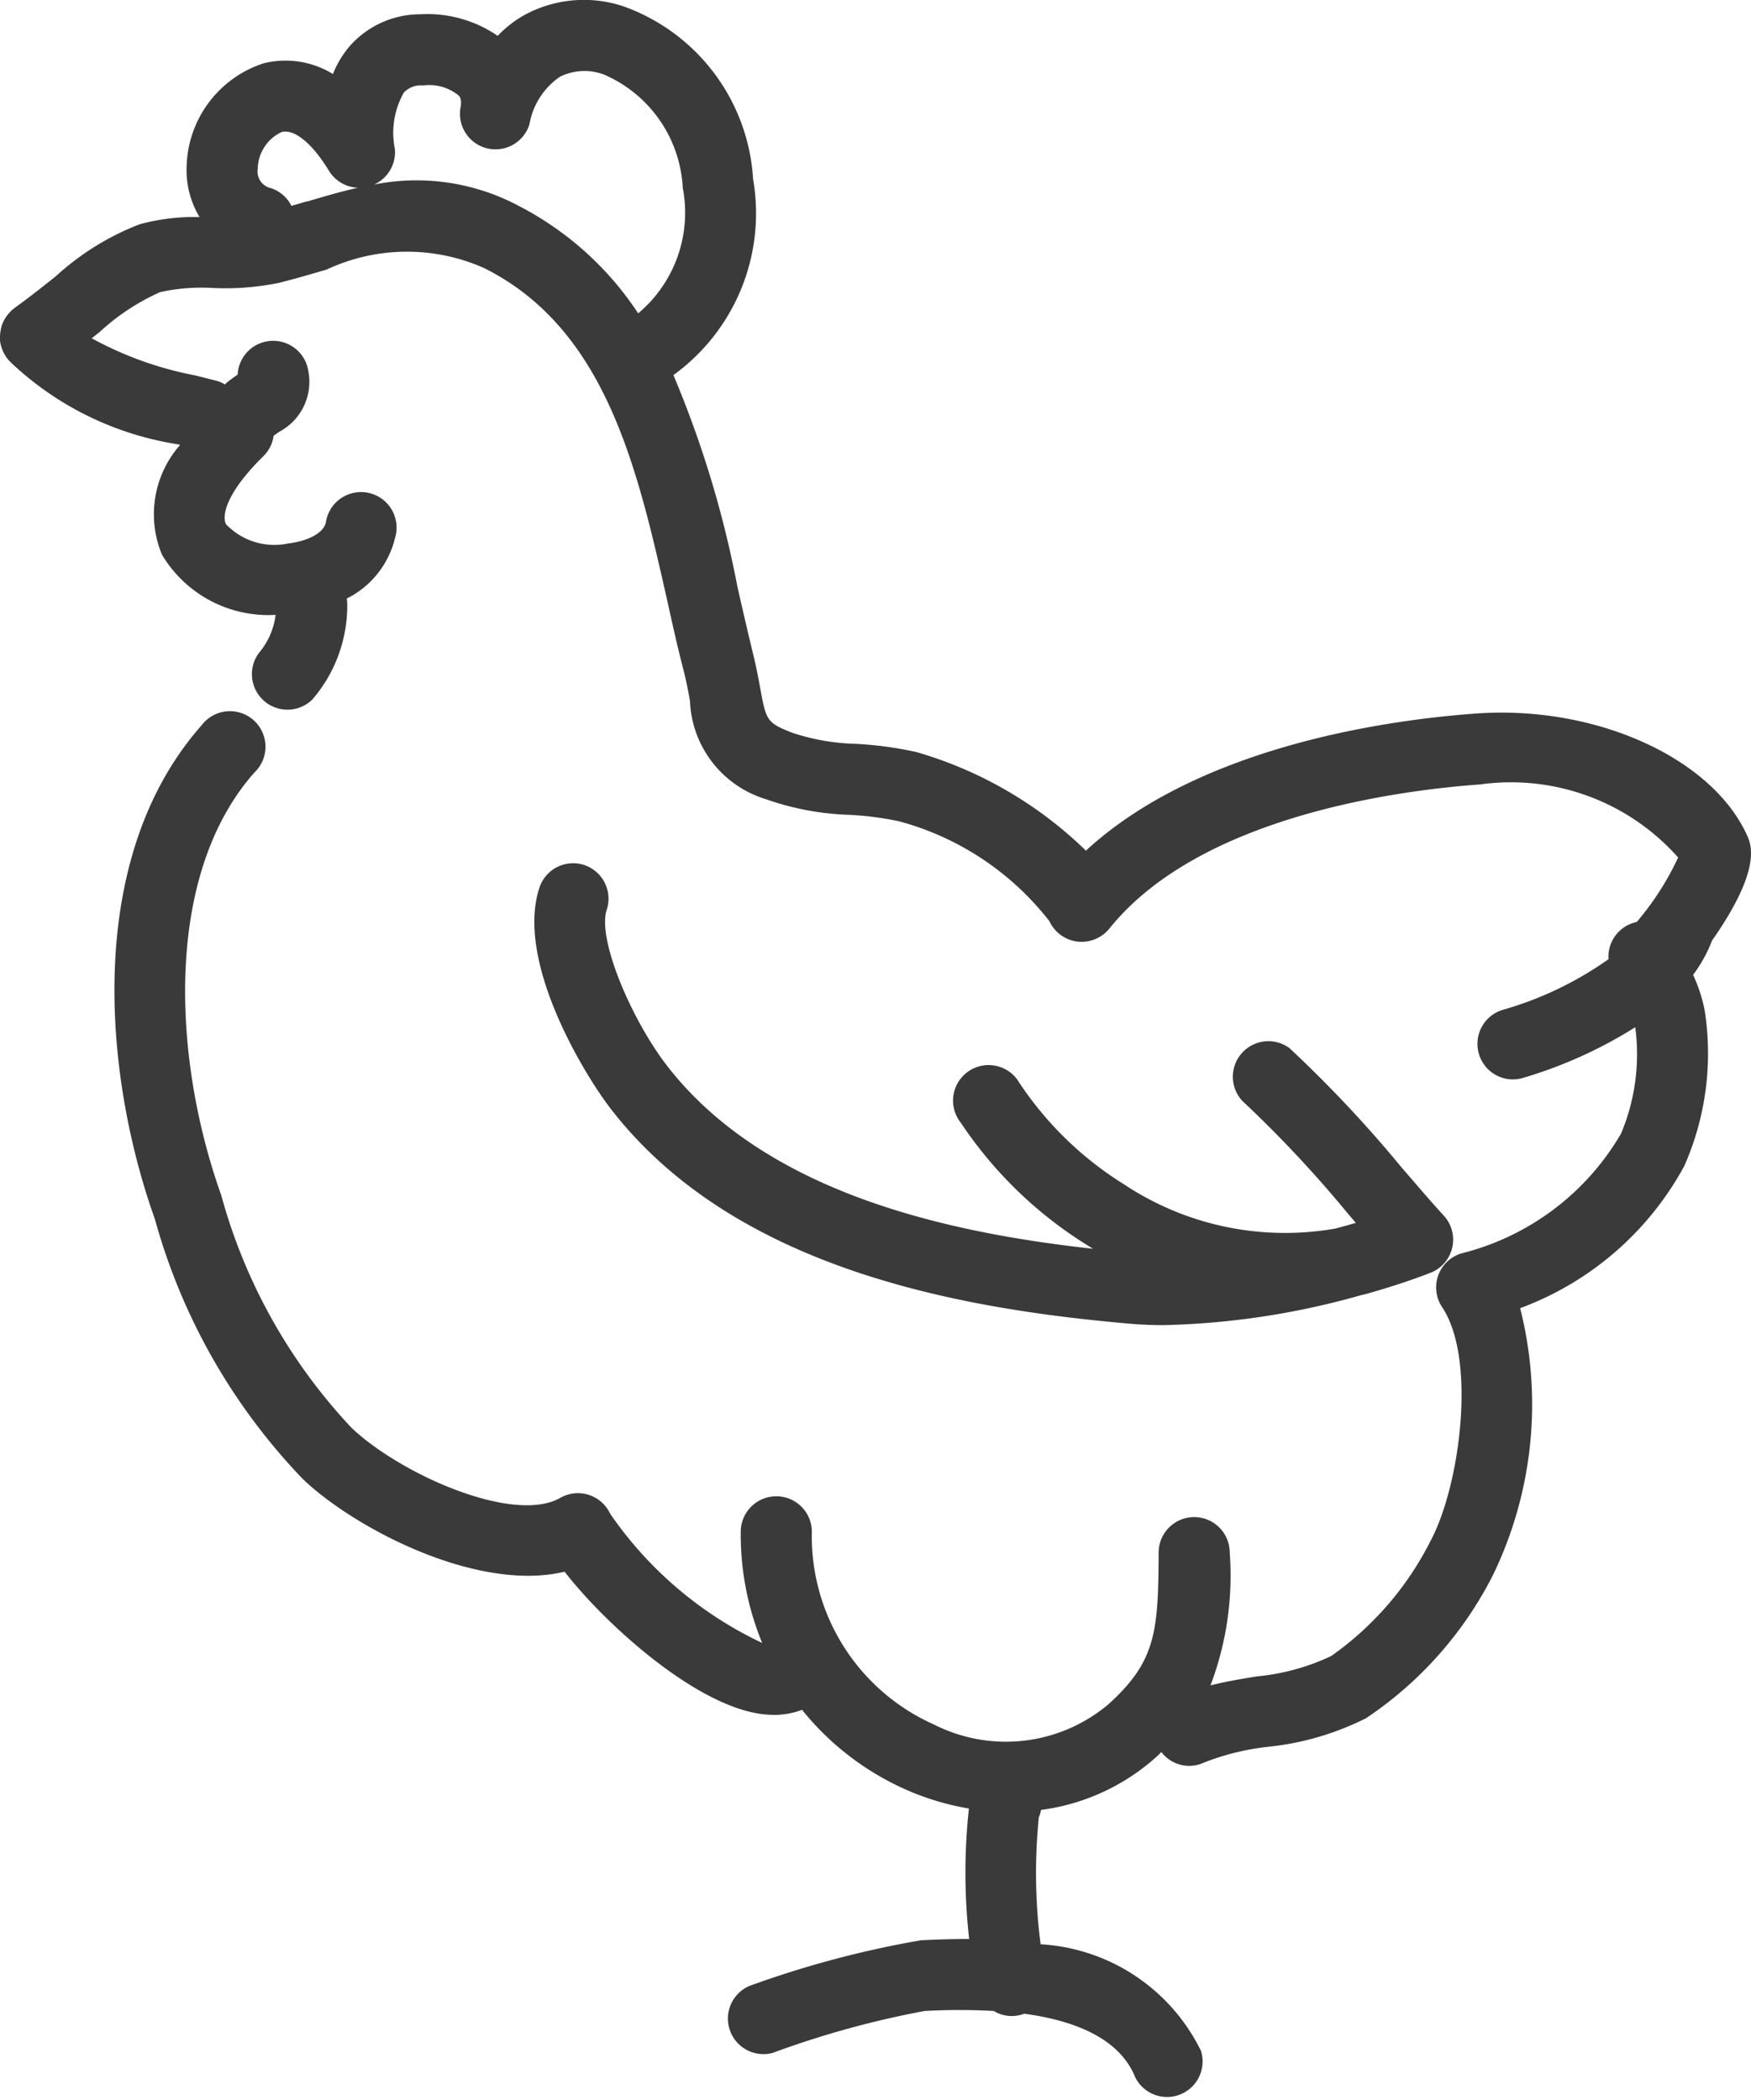 <svg id="Group_20" data-name="Group 20" xmlns="http://www.w3.org/2000/svg" xmlns:xlink="http://www.w3.org/1999/xlink" width="34.481" height="41.36" viewBox="0 0 34.481 41.36">
  <defs>
    <clipPath id="clip-path">
      <rect id="Rectangle_15" data-name="Rectangle 15" width="34.481" height="41.36" fill="#3a3a3a"/>
    </clipPath>
  </defs>
  <g id="Group_19" data-name="Group 19" clip-path="url(#clip-path)">
    <path id="Path_47" data-name="Path 47" d="M33.342,19.2a2.756,2.756,0,0,0,.371-.673c.989-1.411.772-1.895.688-2.079-.7-1.533-3-2.565-5.345-2.393-1.626.117-5.407.612-7.672,2.7a7.945,7.945,0,0,0-3.335-1.941,7.29,7.29,0,0,0-1.2-.163,4.286,4.286,0,0,1-1.239-.215c-.514-.2-.522-.241-.641-.889-.038-.207-.082-.442-.15-.712-.1-.414-.2-.847-.3-1.29a20.676,20.676,0,0,0-1.258-4.157A3.933,3.933,0,0,0,14.83,3.528a3.859,3.859,0,0,0-2.544-3.4A2.452,2.452,0,0,0,10.319.3,2.307,2.307,0,0,0,9.8.706,2.438,2.438,0,0,0,8.281.281,1.855,1.855,0,0,0,6.894.9a1.952,1.952,0,0,0-.338.558,1.785,1.785,0,0,0-1.365-.211A2.194,2.194,0,0,0,3.675,3.282a1.793,1.793,0,0,0,.255.994,4.059,4.059,0,0,0-1.182.142A5.24,5.24,0,0,0,1.095,5.445c-.251.2-.51.406-.808.621-.01.007-.017.016-.027.024S.241,6.1.232,6.11s-.015.017-.024.026a.65.65,0,0,0-.049.054.533.533,0,0,0-.04.053A.673.673,0,0,0,.084,6.3c-.011.02-.021.04-.03.061S.038,6.4.032,6.425a.632.632,0,0,0-.017.066c0,.022-.008.043-.01.065S0,6.6,0,6.622A.621.621,0,0,0,0,6.69q0,.033.008.066a.616.616,0,0,0,.015.066.623.623,0,0,0,.022.065.6.6,0,0,0,.028.061.651.651,0,0,0,.036.062c.007.01.011.021.018.031s.016.017.023.026.012.019.02.028.027.025.039.039l.017.017a6.151,6.151,0,0,0,3.276,1.6l.045.012a2.067,2.067,0,0,0-.357,2.163,2.439,2.439,0,0,0,2.237,1.185,1.423,1.423,0,0,1-.326.747.7.7,0,0,0,1.049.921,2.829,2.829,0,0,0,.687-1.917.607.607,0,0,0-.009-.072,1.809,1.809,0,0,0,.953-1.2.7.7,0,1,0-1.364-.3c-.051.233-.408.376-.738.414a1.317,1.317,0,0,1-1.23-.38c-.092-.194.046-.661.739-1.34a.692.692,0,0,0,.2-.4c.041-.03.082-.06.116-.082A1.113,1.113,0,0,0,6.07,7.3a.7.7,0,0,0-1.39.079c-.063.043-.133.092-.209.154-.015.012-.027.027-.04.04A.681.681,0,0,0,4.263,7.5l-.421-.106a6.934,6.934,0,0,1-2.036-.731l.157-.124a4.369,4.369,0,0,1,1.191-.785,3.777,3.777,0,0,1,1.035-.082,5.235,5.235,0,0,0,1.3-.1c.329-.082.642-.174.944-.263a3.736,3.736,0,0,1,3.1-.029c2.4,1.2,3.017,3.934,3.613,6.579.1.454.2.9.31,1.325.06.236.1.442.131.624a2.109,2.109,0,0,0,1.5,1.935,5.432,5.432,0,0,0,1.641.307,6.139,6.139,0,0,1,.98.128,5.587,5.587,0,0,1,2.958,1.968.7.7,0,0,0,.548.4.706.706,0,0,0,.632-.256c1.78-2.216,5.7-2.724,7.3-2.839a4.4,4.4,0,0,1,3.9,1.439,5.589,5.589,0,0,1-.815,1.27.7.7,0,0,0-.556.733,6.845,6.845,0,0,1-2.09,1,.7.7,0,0,0,.2,1.368.714.714,0,0,0,.2-.028,8.8,8.8,0,0,0,2.217-1,4.043,4.043,0,0,1-.28,2.095,5.051,5.051,0,0,1-3.144,2.36.7.7,0,0,0-.38,1.058c.684,1.019.354,3.515-.225,4.6a6.15,6.15,0,0,1-1.96,2.273,4.363,4.363,0,0,1-1.456.4c-.3.048-.612.1-.92.178a6.1,6.1,0,0,0,.379-2.615.7.7,0,0,0-.7-.7h0a.7.7,0,0,0-.7.7c-.006,1.557-.054,2.138-.982,2.981a3.132,3.132,0,0,1-3.437.407,4.056,4.056,0,0,1-2.41-3.792.7.7,0,0,0-1.4-.012,5.614,5.614,0,0,0,.422,2.195,7.525,7.525,0,0,1-2.994-2.546.7.7,0,0,0-.98-.313c-.916.526-3.144-.459-4.113-1.379a10.859,10.859,0,0,1-2.566-4.583c-.961-2.694-1.131-6.314.656-8.326a.7.7,0,1,0-1.043-.927C1.662,16.9,2.031,21.157,3.05,24.013a11.988,11.988,0,0,0,2.92,5.126c1.021.97,3.427,2.229,5.148,1.819.791,1.02,2.546,2.614,3.856,2.8a1.9,1.9,0,0,0,.27.02,1.534,1.534,0,0,0,.55-.1,5.46,5.46,0,0,0,2.037,1.568,5.163,5.163,0,0,0,1.249.376,11.662,11.662,0,0,0,.005,2.57c-.385,0-.717.014-.948.025a19.62,19.62,0,0,0-3.38.9.7.7,0,0,0,.458,1.319,18.335,18.335,0,0,1,2.993-.826,12.258,12.258,0,0,1,1.361,0,.694.694,0,0,0,.351.1.706.706,0,0,0,.211-.033c.012,0,.022-.01.033-.014,1.184.161,1.921.581,2.192,1.255a.7.7,0,0,0,1.294-.522,3.758,3.758,0,0,0-3.158-2.1,10.889,10.889,0,0,1-.035-2.5.694.694,0,0,0,.043-.146A4.214,4.214,0,0,0,22.777,34.6c.033-.03.061-.06.093-.09a.688.688,0,0,0,.839.207,4.924,4.924,0,0,1,1.267-.311,5.546,5.546,0,0,0,1.925-.563,7.427,7.427,0,0,0,2.505-2.832,7.717,7.717,0,0,0,.529-5.244,6.074,6.074,0,0,0,3.232-2.8,5.488,5.488,0,0,0,.4-3.077,3.058,3.058,0,0,0-.224-.683M6.044,3.966l-.305.089a.694.694,0,0,0-.4-.348.338.338,0,0,1-.264-.384A.819.819,0,0,1,5.547,2.6c.25-.064.606.228.931.764a.7.7,0,0,0,.57.334c-.341.077-.674.174-1,.272m4.119.06a4.279,4.279,0,0,0-2.8-.395.7.7,0,0,0,.409-.7,1.609,1.609,0,0,1,.176-1.111.466.466,0,0,1,.382-.141.916.916,0,0,1,.7.2c.021.024.068.081.031.256a.7.7,0,0,0,1.361.31,1.432,1.432,0,0,1,.6-.937,1.087,1.087,0,0,1,.871-.042A2.574,2.574,0,0,1,13.445,3.7a2.586,2.586,0,0,1-.878,2.472,6.24,6.24,0,0,0-2.4-2.141" transform="translate(0 0)" fill="#3a3a3a"/>
    <path id="Path_48" data-name="Path 48" d="M31.132,48.755a.7.7,0,0,0-.882.444c-.481,1.454.889,3.693,1.408,4.363,2.48,3.206,7.025,3.949,10.229,4.229.21.018.431.027.659.027a15.421,15.421,0,0,0,3.861-.584c.032-.009.065-.015.1-.025l.006,0c.468-.132.907-.275,1.288-.424a.7.7,0,0,0,.258-1.123c-.252-.273-.528-.6-.823-.939a24.708,24.708,0,0,0-2.216-2.361A.7.7,0,0,0,44.09,53.4a23.666,23.666,0,0,1,2.084,2.226l.153.178c-.131.038-.268.075-.4.111a5.73,5.73,0,0,1-4.167-.871,6.755,6.755,0,0,1-2.06-2,.7.7,0,1,0-1.151.79A8.164,8.164,0,0,0,41,56.22c.037.024.09.057.152.094C38.3,56,34.706,55.222,32.761,52.707c-.694-.9-1.378-2.49-1.186-3.07a.7.7,0,0,0-.444-.882" transform="translate(-19.627 -31.717)" fill="#3a3a3a"/>
  </g>
</svg>
